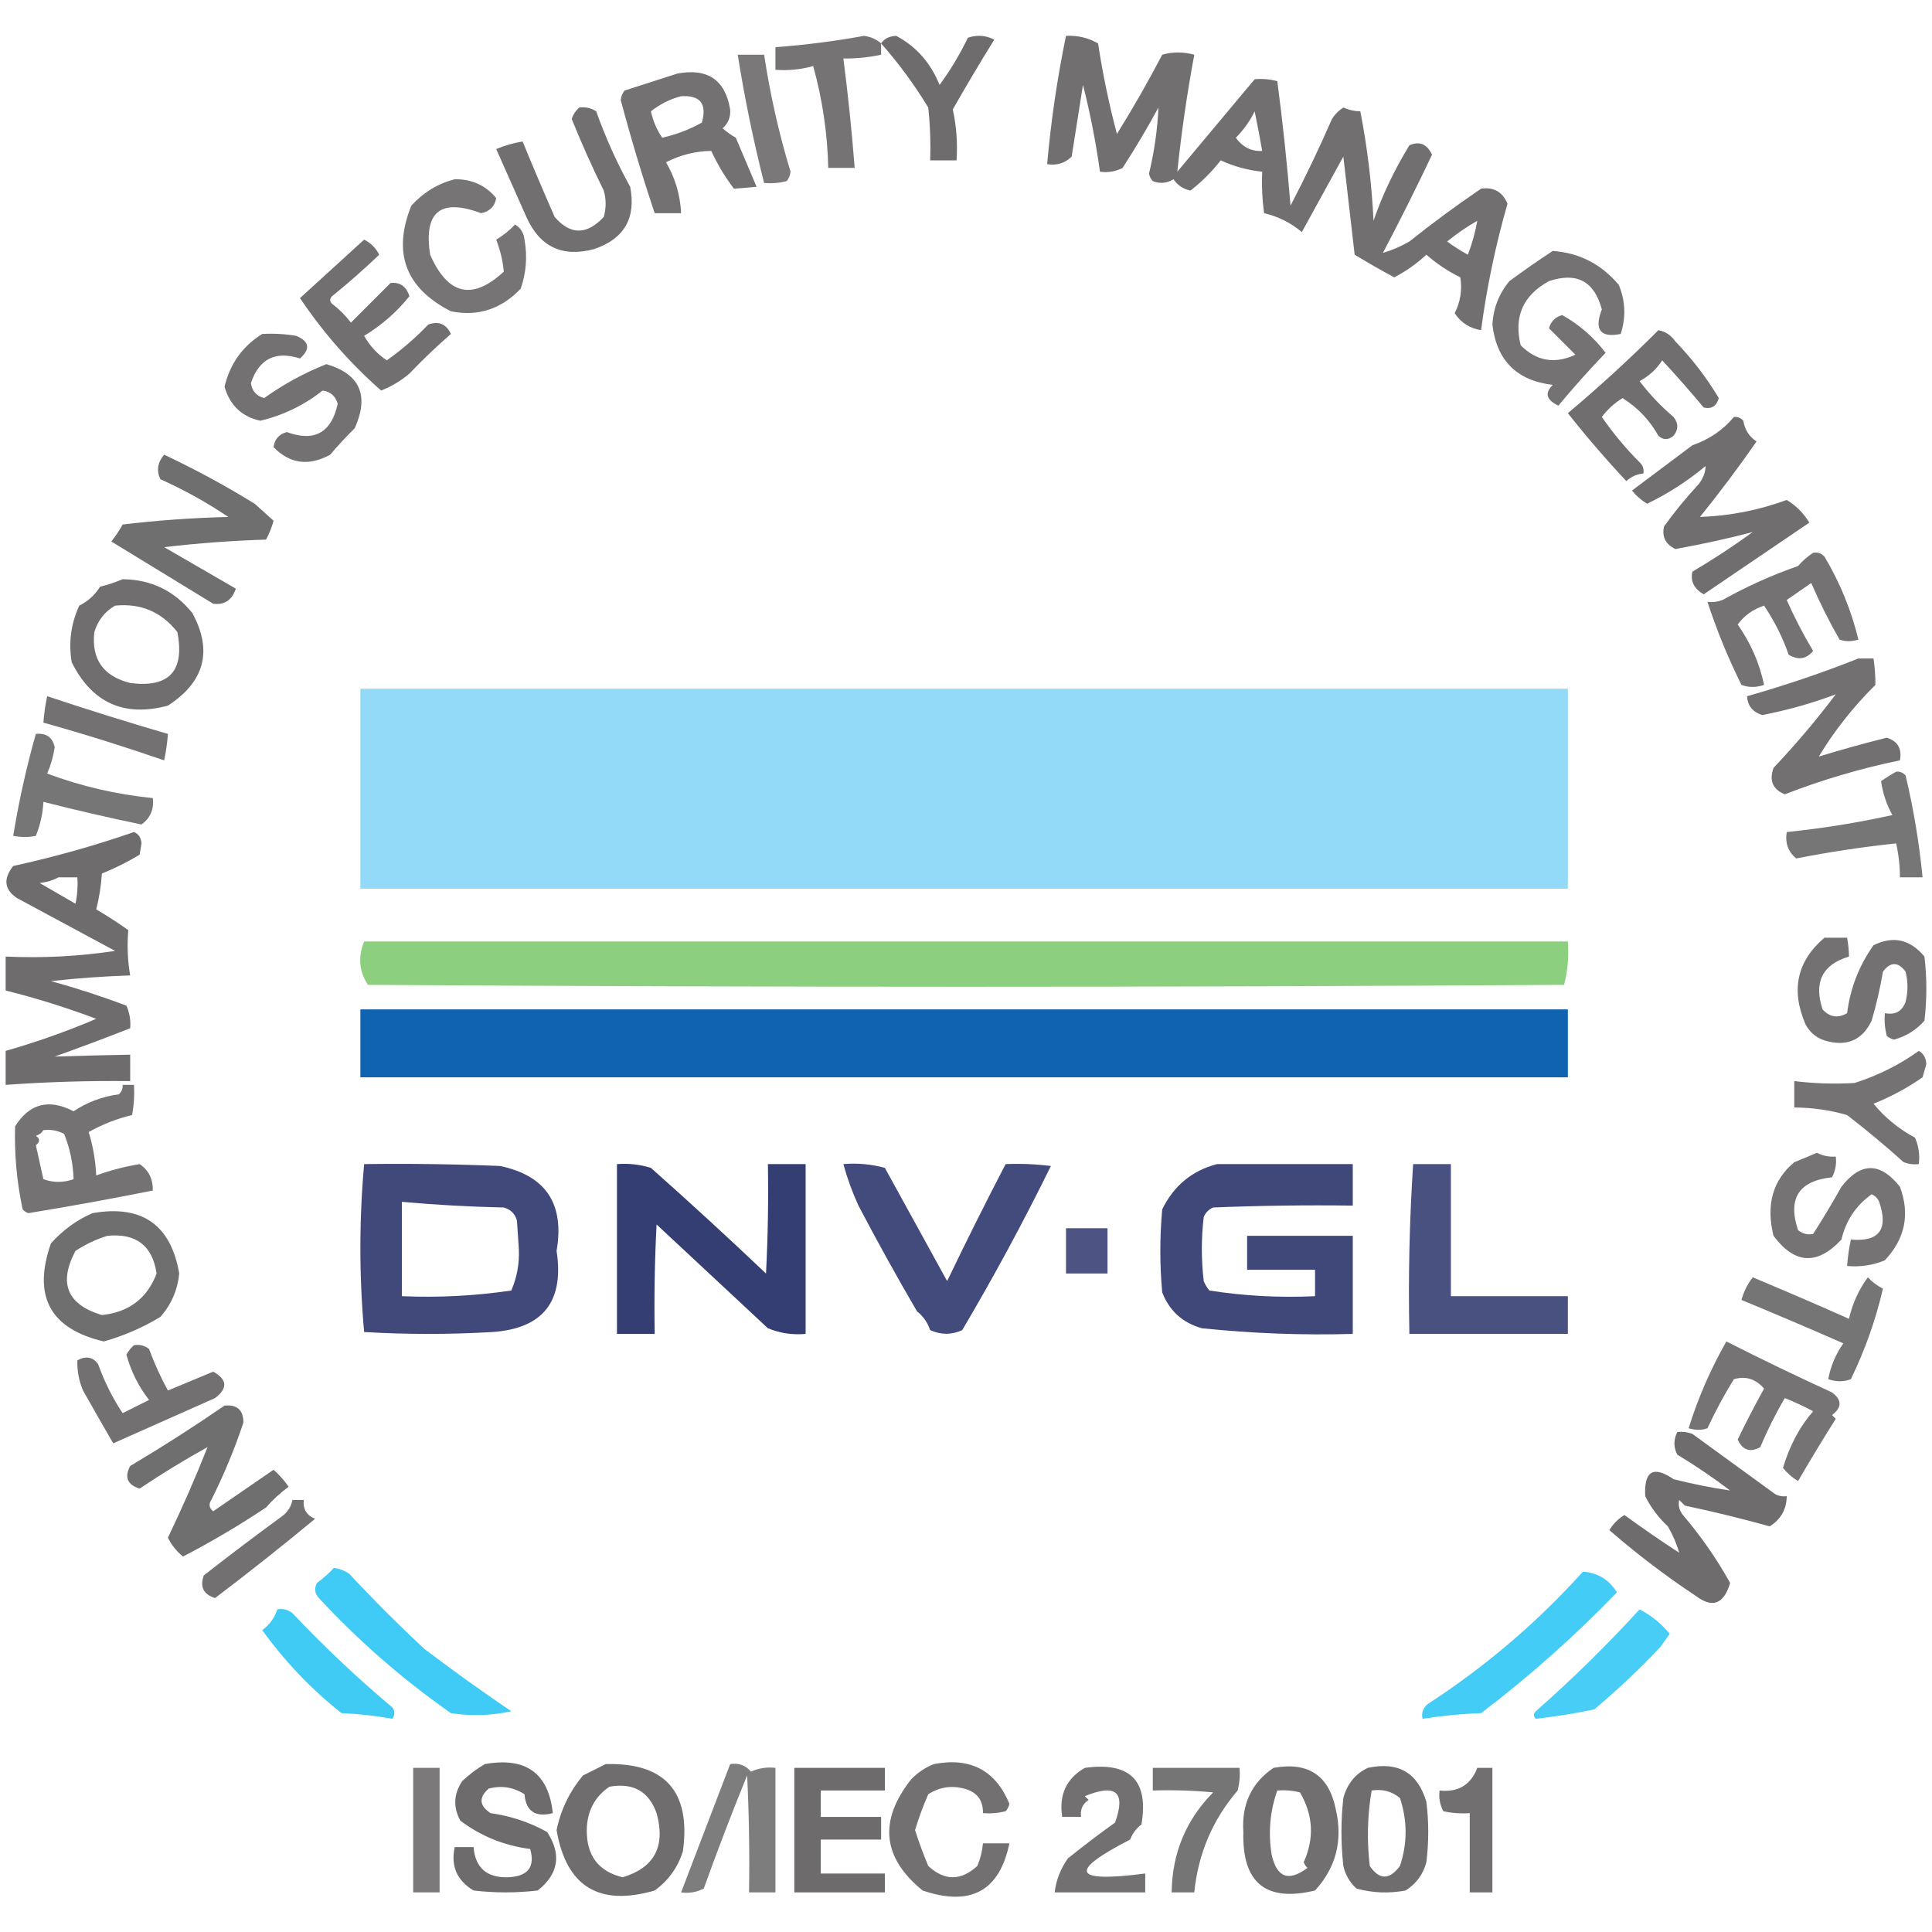 <svg xmlns="http://www.w3.org/2000/svg" xmlns:xlink="http://www.w3.org/1999/xlink" width="512px" height="512px" style="shape-rendering:geometricPrecision; text-rendering:geometricPrecision; image-rendering:optimizeQuality; fill-rule:evenodd; clip-rule:evenodd"><g><path style="opacity:0.624" fill="#221f1f" d="M 233.5,11.5 C 233.5,12.5 233.5,13.5 233.5,14.5C 230.214,15.207 226.881,15.54 223.5,15.5C 224.747,25.14 225.747,34.807 226.5,44.5C 224.167,44.5 221.833,44.5 219.5,44.5C 219.279,35.285 217.946,26.285 215.5,17.5C 212.242,18.417 208.909,18.751 205.5,18.5C 205.5,16.5 205.5,14.5 205.5,12.5C 213.379,11.922 221.212,10.922 229,9.5C 230.787,9.759 232.287,10.425 233.5,11.5 Z"></path></g><g><path style="opacity:0.653" fill="#221f1f" d="M 233.5,11.5 C 234.334,10.252 235.667,9.585 237.5,9.5C 242.768,12.284 246.602,16.618 249,22.5C 251.877,18.582 254.377,14.415 256.5,10C 258.902,9.186 261.235,9.353 263.5,10.5C 259.694,16.616 256.027,22.783 252.5,29C 253.467,33.401 253.8,37.901 253.5,42.5C 251.167,42.5 248.833,42.5 246.5,42.5C 246.666,37.822 246.499,33.155 246,28.5C 242.301,22.41 238.134,16.743 233.5,11.5 Z"></path></g><g><path style="opacity:0.64" fill="#221f1f" d="M 282.5,9.5 C 285.545,9.342 288.379,10.008 291,11.5C 292.247,19.667 293.914,27.667 296,35.5C 300.253,28.663 304.253,21.663 308,14.5C 310.75,13.709 313.583,13.709 316.5,14.5C 314.57,24.844 313.07,35.177 312,45.5C 318.863,37.309 325.696,29.142 332.5,21C 334.488,20.82 336.488,20.986 338.5,21.5C 339.941,32.446 341.108,43.446 342,54.5C 345.923,46.986 349.59,39.319 353,31.5C 353.779,30.272 354.779,29.272 356,28.5C 357.44,29.148 358.94,29.481 360.5,29.5C 362.35,38.976 363.516,48.643 364,58.5C 366.272,51.844 369.438,45.177 373.5,38.5C 376.177,37.33 378.177,38.163 379.5,41C 375.362,49.737 371.029,58.403 366.5,67C 368.807,66.358 371.141,65.358 373.5,64C 379.655,59.089 385.989,54.423 392.5,50C 395.88,49.523 398.213,50.856 399.5,54C 396.337,64.984 394.003,76.15 392.5,87.5C 389.537,87.047 387.204,85.547 385.5,83C 387.035,79.994 387.535,76.827 387,73.5C 383.728,71.892 380.728,69.892 378,67.5C 375.467,69.856 372.634,71.856 369.5,73.5C 365.936,71.592 362.436,69.592 359,67.5C 358,58.833 357,50.167 356,41.5C 352.323,48.189 348.656,54.856 345,61.5C 342.059,59.029 338.726,57.363 335,56.5C 334.501,52.848 334.335,49.182 334.5,45.5C 330.681,45.117 327.014,44.117 323.5,42.5C 321.194,45.473 318.527,48.139 315.5,50.5C 313.566,50.099 312.066,49.099 311,47.5C 309.274,48.576 307.441,48.743 305.5,48C 304.978,47.439 304.645,46.772 304.5,46C 305.901,40.192 306.734,34.359 307,28.5C 304.032,33.964 300.866,39.297 297.5,44.5C 295.604,45.466 293.604,45.799 291.5,45.5C 290.432,37.76 288.932,30.093 287,22.5C 286,28.833 285,35.167 284,41.5C 282.246,43.25 280.079,43.917 277.5,43.5C 278.523,32.035 280.189,20.702 282.5,9.5 Z M 332.5,29.5 C 333.198,32.897 333.865,36.397 334.5,40C 331.629,40.156 329.295,38.99 327.5,36.5C 329.58,34.427 331.246,32.093 332.5,29.5 Z M 391.5,58.5 C 390.964,61.555 390.131,64.555 389,67.5C 387.082,66.458 385.249,65.291 383.5,64C 386.065,61.92 388.732,60.087 391.5,58.5 Z"></path></g><g><path style="opacity:0.599" fill="#221f1f" d="M 195.5,14.5 C 197.833,14.5 200.167,14.5 202.5,14.5C 204.085,25.013 206.418,35.346 209.5,45.5C 209.392,46.442 209.059,47.275 208.5,48C 206.527,48.495 204.527,48.662 202.5,48.5C 199.67,37.352 197.337,26.019 195.5,14.5 Z"></path></g><g><path style="opacity:0.63" fill="#221f1f" d="M 179.5,19.5 C 187.515,17.993 192.182,21.159 193.5,29C 193.646,31.034 192.98,32.701 191.5,34C 192.579,34.956 193.745,35.789 195,36.5C 196.87,40.896 198.703,45.229 200.5,49.5C 198.425,49.698 196.425,49.865 194.5,50C 192.13,46.892 190.13,43.559 188.5,40C 184.327,40.043 180.327,41.043 176.5,43C 178.928,47.124 180.262,51.624 180.5,56.5C 178.167,56.5 175.833,56.5 173.5,56.5C 170.2,46.644 167.2,36.644 164.5,26.5C 164.608,25.558 164.941,24.725 165.5,24C 170.286,22.478 174.952,20.978 179.5,19.5 Z M 180.5,25.5 C 185.575,25.18 187.408,27.514 186,32.5C 182.701,34.322 179.201,35.656 175.5,36.5C 174.051,34.389 173.051,32.056 172.5,29.5C 174.911,27.59 177.577,26.256 180.5,25.5 Z"></path></g><g><path style="opacity:0.64" fill="#221f1f" d="M 153.5,28.5 C 155.144,28.287 156.644,28.62 158,29.5C 160.473,36.443 163.473,43.11 167,49.5C 168.613,57.777 165.446,63.277 157.5,66C 149.042,68.27 143.042,65.437 139.5,57.5C 136.793,51.428 134.127,45.428 131.5,39.5C 133.737,38.551 136.071,37.884 138.5,37.5C 141.219,44.137 144.052,50.804 147,57.5C 151.154,62.313 155.487,62.313 160,57.5C 160.667,55.167 160.667,52.833 160,50.5C 156.921,44.261 154.088,37.928 151.5,31.5C 151.942,30.261 152.609,29.261 153.5,28.5 Z"></path></g><g><path style="opacity:0.619" fill="#221f1f" d="M 120.5,47.5 C 125.054,47.452 128.72,49.119 131.5,52.5C 131.119,54.707 129.786,56.04 127.5,56.5C 116.72,52.472 112.22,56.139 114,67.5C 118.681,78.187 125.181,79.687 133.5,72C 133.297,69.335 132.63,66.501 131.5,63.5C 133.349,62.407 135.016,61.074 136.5,59.5C 137.971,60.38 138.804,61.714 139,63.5C 139.791,67.925 139.457,72.259 138,76.5C 132.803,81.942 126.637,83.942 119.5,82.5C 107.467,76.372 103.967,67.038 109,54.5C 112.225,50.979 116.058,48.646 120.5,47.5 Z"></path></g><g><path style="opacity:0.638" fill="#221f1f" d="M 96.5,63.5 C 98.273,64.388 99.606,65.721 100.5,67.5C 96.532,71.295 92.366,74.962 88,78.5C 87.333,79.167 87.333,79.833 88,80.5C 89.886,81.93 91.553,83.597 93,85.5C 96.527,81.973 100.027,78.473 103.5,75C 106.002,74.72 107.669,75.887 108.5,78.5C 105.143,82.687 101.143,86.187 96.5,89C 97.976,91.643 99.976,93.81 102.5,95.5C 106.487,92.678 110.154,89.511 113.5,86C 116.259,85.023 118.259,85.856 119.5,88.5C 115.655,91.845 111.989,95.345 108.5,99C 106.252,100.914 103.752,102.414 101,103.5C 92.803,96.299 85.636,88.132 79.5,79C 85.207,73.824 90.873,68.657 96.5,63.5 Z"></path></g><g><path style="opacity:0.627" fill="#221f1f" d="M 411.5,66.5 C 418.533,67.003 424.366,70.003 429,75.5C 430.759,79.765 430.926,84.098 429.5,88.5C 424.1,89.582 422.433,87.415 424.5,82C 422.526,74.534 417.86,72.034 410.5,74.5C 403.624,78.251 401.124,83.918 403,91.5C 407.2,95.714 412.034,96.548 417.5,94C 415.145,91.645 412.812,89.312 410.5,87C 411,85.167 412.167,84 414,83.5C 418.51,86.013 422.343,89.346 425.5,93.5C 421.177,97.992 417.01,102.659 413,107.5C 409.788,106.008 409.288,104.174 411.5,102C 401.938,100.865 396.605,95.532 395.5,86C 395.75,81.668 397.25,77.835 400,74.5C 403.822,71.684 407.655,69.018 411.5,66.5 Z"></path></g><g><path style="opacity:0.648" fill="#221f1f" d="M 439.5,87.5 C 441.371,87.859 442.871,88.859 444,90.5C 448.441,95.098 452.274,100.098 455.5,105.5C 454.883,107.636 453.549,108.47 451.5,108C 447.951,103.74 444.284,99.573 440.5,95.5C 439.002,97.829 437.002,99.662 434.5,101C 437.162,104.495 440.162,107.662 443.5,110.5C 444.833,112.167 444.833,113.833 443.5,115.5C 442.109,116.645 440.776,116.645 439.5,115.5C 437.191,111.358 434.024,108.024 430,105.5C 427.842,106.826 426.008,108.493 424.5,110.5C 427.486,114.817 430.82,118.817 434.5,122.5C 435.386,123.325 435.719,124.325 435.5,125.5C 433.8,125.626 432.3,126.293 431,127.5C 425.615,121.759 420.448,115.759 415.5,109.5C 423.846,102.485 431.846,95.152 439.5,87.5 Z"></path></g><g><path style="opacity:0.629" fill="#221f1f" d="M 69.5,88.5 C 72.518,88.335 75.518,88.502 78.5,89C 81.993,90.478 82.326,92.478 79.5,95C 73.008,92.912 68.675,95.079 66.5,101.5C 66.775,103.609 67.942,104.942 70,105.5C 75.172,101.811 80.672,98.811 86.5,96.5C 95.405,99.131 97.905,104.798 94,113.5C 91.735,115.722 89.568,118.055 87.5,120.5C 81.826,123.606 76.826,122.94 72.5,118.5C 72.775,116.391 73.942,115.058 76,114.5C 83.325,117.186 87.825,114.686 89.5,107C 88.902,104.952 87.569,103.785 85.5,103.5C 80.582,107.376 75.082,110.042 69,111.5C 64.121,110.458 60.954,107.458 59.5,102.5C 60.95,96.399 64.283,91.732 69.5,88.5 Z"></path></g><g><path style="opacity:0.642" fill="#221f1f" d="M 459.5,110.5 C 460.496,110.414 461.329,110.748 462,111.5C 462.374,113.867 463.541,115.7 465.5,117C 460.741,123.853 455.741,130.52 450.5,137C 458.367,136.727 466.034,135.227 473.5,132.5C 475.92,133.938 477.92,135.938 479.5,138.5C 470.19,144.8 460.856,151.134 451.5,157.5C 448.934,156.021 447.934,154.021 448.5,151.5C 454.004,148.249 459.338,144.749 464.5,141C 457.884,142.726 451.05,144.226 444,145.5C 441.368,144.237 440.368,142.237 441,139.5C 443.761,135.65 446.761,131.983 450,128.5C 451.289,126.945 451.956,125.279 452,123.5C 447.259,127.456 442.092,130.79 436.5,133.5C 434.947,132.561 433.613,131.394 432.5,130C 437.802,126.009 443.136,122.009 448.5,118C 452.965,116.452 456.632,113.952 459.5,110.5 Z"></path></g><g><path style="opacity:0.643" fill="#221f1f" d="M 43.5,120.5 C 51.713,124.365 59.713,128.698 67.5,133.5C 69.2,135.008 70.866,136.508 72.5,138C 72.025,139.763 71.358,141.43 70.5,143C 61.469,143.282 52.469,143.949 43.5,145C 49.813,148.634 56.147,152.301 62.5,156C 61.481,159.048 59.481,160.381 56.5,160C 47.491,154.496 38.491,148.996 29.5,143.5C 30.624,142.086 31.624,140.586 32.5,139C 41.797,137.891 51.13,137.224 60.5,137C 54.822,133.159 48.822,129.826 42.5,127C 41.42,124.701 41.754,122.534 43.5,120.5 Z"></path></g><g><path style="opacity:0.627" fill="#221f1f" d="M 480.5,146.5 C 481.675,146.281 482.675,146.614 483.5,147.5C 487.598,154.365 490.598,161.699 492.5,169.5C 490.669,170.052 489.003,170.052 487.5,169.5C 484.712,164.631 482.212,159.631 480,154.5C 477.833,156 475.667,157.5 473.5,159C 475.55,163.651 477.883,168.151 480.5,172.5C 478.685,174.694 476.518,175.028 474,173.5C 472.521,169.122 470.355,164.789 467.5,160.5C 464.6,161.443 462.267,163.11 460.5,165.5C 463.934,170.367 466.268,175.7 467.5,181.5C 465.401,182.231 463.401,182.231 461.5,181.5C 457.948,174.352 454.948,167.019 452.5,159.5C 453.873,159.657 455.207,159.49 456.5,159C 462.881,155.426 469.547,152.426 476.5,150C 477.731,148.595 479.064,147.429 480.5,146.5 Z"></path></g><g><path style="opacity:0.642" fill="#221f1f" d="M 32.5,153.5 C 40.078,153.573 46.245,156.573 51,162.5C 56.395,172.515 54.229,180.681 44.5,187C 32.889,190.112 24.389,186.278 19,175.5C 18.134,170.291 18.801,165.291 21,160.5C 23.308,159.359 25.141,157.692 26.5,155.5C 28.657,154.95 30.657,154.283 32.5,153.5 Z M 30.5,160.5 C 37.304,159.822 42.804,162.155 47,167.5C 48.999,177.832 44.832,182.332 34.5,181C 27.352,179.2 24.185,174.7 25,167.5C 25.967,164.379 27.8,162.046 30.5,160.5 Z"></path></g><g><path style="opacity:0.634" fill="#221f1f" d="M 492.5,174.5 C 493.833,174.5 495.167,174.5 496.5,174.5C 496.851,176.869 497.018,179.203 497,181.5C 491.08,187.384 486.08,193.718 482,200.5C 487.93,198.683 493.93,197.017 500,195.5C 502.906,196.383 504.073,198.383 503.5,201.5C 493.064,203.65 482.897,206.65 473,210.5C 469.795,209.202 468.795,206.868 470,203.5C 475.875,197.293 481.375,190.793 486.5,184C 480.294,186.348 473.794,188.181 467,189.5C 464.439,188.668 463.105,187.002 463,184.5C 473.133,181.623 482.967,178.29 492.5,174.5 Z"></path></g><g><path style="opacity:0.95" fill="#8dd8f7" d="M 95.5,182.5 C 202.167,182.5 308.833,182.5 415.5,182.5C 415.5,200.167 415.5,217.833 415.5,235.5C 308.833,235.5 202.167,235.5 95.5,235.5C 95.5,217.833 95.5,200.167 95.5,182.5 Z"></path></g><g><path style="opacity:0.632" fill="#221f1f" d="M 12.5,184.5 C 23.124,188.042 33.79,191.375 44.5,194.5C 44.326,196.861 43.993,199.194 43.5,201.5C 32.958,197.863 22.291,194.529 11.5,191.5C 11.674,189.139 12.007,186.806 12.5,184.5 Z"></path></g><g><path style="opacity:0.613" fill="#221f1f" d="M 9.5,194.5 C 12.244,194.2 13.911,195.367 14.5,198C 14.139,200.449 13.472,202.782 12.5,205C 21.499,208.368 30.832,210.535 40.5,211.5C 40.849,214.463 39.849,216.796 37.5,218.5C 28.762,216.696 20.096,214.696 11.5,212.5C 11.345,215.609 10.678,218.609 9.5,221.5C 7.674,221.92 5.674,221.92 3.5,221.5C 5.003,212.307 7.003,203.307 9.5,194.5 Z"></path></g><g><path style="opacity:0.611" fill="#221f1f" d="M 502.5,204.5 C 503.496,204.414 504.329,204.748 505,205.5C 507.12,214.403 508.62,223.403 509.5,232.5C 507.5,232.5 505.5,232.5 503.5,232.5C 503.492,229.455 503.159,226.455 502.5,223.5C 493.613,224.453 484.78,225.787 476,227.5C 473.866,225.713 473.033,223.38 473.5,220.5C 482.914,219.542 492.247,218.042 501.5,216C 499.953,213.227 498.953,210.227 498.5,207C 499.858,206.066 501.192,205.232 502.5,204.5 Z"></path></g><g><path style="opacity:0.653" fill="#221f1f" d="M 35.5,220.5 C 36.694,220.97 37.36,221.97 37.5,223.5C 37.333,224.5 37.167,225.5 37,226.5C 33.822,228.423 30.488,230.089 27,231.5C 26.788,234.758 26.288,237.924 25.5,241C 28.419,242.709 31.252,244.542 34,246.5C 33.65,250.601 33.817,254.601 34.5,258.5C 27.485,258.729 20.485,259.229 13.5,260C 20.271,261.868 26.937,264.035 33.5,266.5C 34.348,268.409 34.682,270.409 34.5,272.5C 27.927,275.082 21.26,277.582 14.5,280C 21.138,279.789 27.804,279.622 34.5,279.5C 34.5,281.833 34.5,284.167 34.5,286.5C 23.482,286.381 12.482,286.714 1.5,287.5C 1.5,284.5 1.5,281.5 1.5,278.5C 9.684,276.161 17.684,273.328 25.5,270C 17.633,267.029 9.633,264.529 1.5,262.5C 1.5,259.5 1.5,256.5 1.5,253.5C 11.273,253.948 20.939,253.448 30.5,252C 21.833,247.333 13.167,242.667 4.5,238C 1.138,235.736 0.805,232.902 3.5,229.5C 14.474,227.094 25.14,224.094 35.5,220.5 Z M 15.5,232.5 C 17.167,232.5 18.833,232.5 20.5,232.5C 20.663,234.857 20.497,237.19 20,239.5C 16.833,237.667 13.667,235.833 10.5,234C 12.382,233.802 14.048,233.302 15.5,232.5 Z"></path></g><g><path style="opacity:0.631" fill="#221f1f" d="M 483.5,248.5 C 485.5,248.5 487.5,248.5 489.5,248.5C 489.815,250.226 489.981,251.893 490,253.5C 482.947,255.608 480.614,260.275 483,267.5C 484.884,269.576 487.051,269.91 489.5,268.5C 490.351,261.866 492.684,255.866 496.5,250.5C 501.713,247.926 506.213,248.926 510,253.5C 510.667,259.167 510.667,264.833 510,270.5C 507.857,272.927 505.191,274.594 502,275.5C 501.228,275.355 500.561,275.022 500,274.5C 499.505,272.527 499.338,270.527 499.5,268.5C 502.238,269.035 504.072,268.035 505,265.5C 505.667,262.833 505.667,260.167 505,257.5C 503,254.833 501,254.833 499,257.5C 498.254,261.896 497.254,266.23 496,270.5C 493.647,275.426 489.814,277.26 484.5,276C 481.794,275.399 479.794,273.899 478.5,271.5C 474.541,262.365 476.208,254.698 483.5,248.5 Z"></path></g><g><path style="opacity:0.718" fill="#5fbc4d" d="M 96.5,249.5 C 202.833,249.5 309.167,249.5 415.5,249.5C 415.793,253.437 415.46,257.27 414.5,261C 308.833,261.667 203.167,261.667 97.5,261C 95.162,257.421 94.828,253.587 96.5,249.5 Z"></path></g><g><path style="opacity:0.935" fill="#0059ab" d="M 95.5,267.5 C 202.167,267.5 308.833,267.5 415.5,267.5C 415.5,273.5 415.5,279.5 415.5,285.5C 308.833,285.5 202.167,285.5 95.5,285.5C 95.5,279.5 95.5,273.5 95.5,267.5 Z"></path></g><g><path style="opacity:0.626" fill="#221f1f" d="M 508.5,278.5 C 509.725,279.152 510.392,280.319 510.5,282C 510.167,283.167 509.833,284.333 509.5,285.5C 505.414,288.337 501.081,290.671 496.5,292.5C 499.536,296.196 503.203,299.196 507.5,301.5C 508.474,303.743 508.808,306.076 508.5,308.5C 507.127,308.657 505.793,308.49 504.5,308C 499.646,303.645 494.646,299.478 489.5,295.5C 484.926,294.18 480.26,293.513 475.5,293.5C 475.5,291.167 475.5,288.833 475.5,286.5C 480.828,287.148 486.162,287.315 491.5,287C 497.736,284.997 503.403,282.164 508.5,278.5 Z"></path></g><g><path style="opacity:0.626" fill="#221f1f" d="M 32.5,287.5 C 33.5,287.5 34.5,287.5 35.5,287.5C 35.664,290.187 35.497,292.854 35,295.5C 30.944,296.471 27.11,297.971 23.5,300C 24.648,303.719 25.314,307.552 25.5,311.5C 29.202,310.158 33.035,309.158 37,308.5C 39.381,310.094 40.547,312.427 40.5,315.5C 29.615,317.677 18.615,319.677 7.5,321.5C 6.914,321.291 6.414,320.957 6,320.5C 4.452,313.221 3.785,305.887 4,298.5C 7.795,292.435 12.962,291.101 19.5,294.5C 23.118,292.091 27.118,290.591 31.5,290C 32.252,289.329 32.586,288.496 32.5,287.5 Z M 11.5,299.5 C 13.467,299.261 15.3,299.594 17,300.5C 18.536,304.346 19.369,308.346 19.5,312.5C 16.793,313.449 14.126,313.449 11.5,312.5C 10.833,309.5 10.167,306.5 9.5,303.5C 10.64,302.575 10.64,301.741 9.5,301C 10.416,300.722 11.082,300.222 11.5,299.5 Z"></path></g><g><path style="opacity:0.622" fill="#221f1f" d="M 481.5,305.5 C 483.042,306.301 484.708,306.634 486.5,306.5C 486.739,308.467 486.406,310.301 485.5,312C 476.702,312.928 473.702,317.595 476.5,326C 477.759,326.982 479.092,327.315 480.5,327C 483.126,322.916 485.626,318.75 488,314.5C 493.119,307.92 498.286,307.92 503.5,314.5C 506.21,321.781 504.877,328.281 499.5,334C 496.312,335.316 492.978,335.816 489.5,335.5C 489.674,333.139 490.007,330.806 490.5,328.5C 498.003,329.147 500.503,325.814 498,318.5C 497.612,317.572 496.945,316.905 496,316.5C 491.844,319.471 489.177,323.471 488,328.5C 481.598,335.366 475.598,335.033 470,327.5C 467.958,319.283 469.791,312.783 475.5,308C 477.611,307.155 479.611,306.322 481.5,305.5 Z"></path></g><g><path style="opacity:0.752" fill="#030e50" d="M 96.5,308.5 C 108.505,308.333 120.505,308.5 132.5,309C 144.654,311.533 149.654,319.033 147.5,331.5C 149.559,344.913 143.892,352.08 130.5,353C 119.167,353.667 107.833,353.667 96.5,353C 95.174,338.167 95.174,323.333 96.5,308.5 Z M 106.5,318.5 C 115.423,319.306 124.423,319.806 133.5,320C 135.333,320.5 136.5,321.667 137,323.5C 137.167,326 137.333,328.5 137.5,331C 137.67,334.864 137.003,338.531 135.5,342C 125.914,343.42 116.247,343.92 106.5,343.5C 106.5,335.167 106.5,326.833 106.5,318.5 Z"></path></g><g><path style="opacity:0.799" fill="#030e50" d="M 163.5,308.5 C 166.579,308.26 169.579,308.593 172.5,309.5C 182.869,318.706 193.035,328.039 203,337.5C 203.5,327.839 203.666,318.172 203.5,308.5C 206.833,308.5 210.167,308.5 213.5,308.5C 213.5,323.5 213.5,338.5 213.5,353.5C 210.022,353.816 206.688,353.316 203.5,352C 193.641,342.805 183.807,333.639 174,324.5C 173.5,334.161 173.334,343.828 173.5,353.5C 170.167,353.5 166.833,353.5 163.5,353.5C 163.5,338.5 163.5,323.5 163.5,308.5 Z"></path></g><g><path style="opacity:0.744" fill="#030e50" d="M 223.5,308.5 C 227.226,308.177 230.893,308.511 234.5,309.5C 240.178,319.855 245.678,329.855 251,339.5C 256.045,328.998 261.212,318.665 266.5,308.5C 270.514,308.334 274.514,308.501 278.5,309C 271.234,323.789 263.401,338.289 255,352.5C 252.205,353.783 249.372,353.783 246.5,352.5C 245.826,350.483 244.659,348.817 243,347.5C 237.633,338.294 232.466,328.961 227.5,319.5C 225.838,315.865 224.505,312.198 223.5,308.5 Z"></path></g><g><path style="opacity:0.755" fill="#030e50" d="M 322.5,308.5 C 334.5,308.5 346.5,308.5 358.5,308.5C 358.5,312.167 358.5,315.833 358.5,319.5C 346.162,319.333 333.829,319.5 321.5,320C 320.333,320.5 319.5,321.333 319,322.5C 318.333,328.167 318.333,333.833 319,339.5C 319.374,340.416 319.874,341.25 320.5,342C 329.726,343.445 339.06,343.945 348.5,343.5C 348.5,341.167 348.5,338.833 348.5,336.5C 342.5,336.5 336.5,336.5 330.5,336.5C 330.5,333.5 330.5,330.5 330.5,327.5C 339.833,327.5 349.167,327.5 358.5,327.5C 358.5,336.167 358.5,344.833 358.5,353.5C 345.121,353.881 331.788,353.381 318.5,352C 313.402,350.567 309.902,347.4 308,342.5C 307.333,335.167 307.333,327.833 308,320.5C 311.044,314.242 315.877,310.242 322.5,308.5 Z"></path></g><g><path style="opacity:0.722" fill="#030e50" d="M 374.5,308.5 C 377.833,308.5 381.167,308.5 384.5,308.5C 384.5,320.167 384.5,331.833 384.5,343.5C 394.833,343.5 405.167,343.5 415.5,343.5C 415.5,346.833 415.5,350.167 415.5,353.5C 401.5,353.5 387.5,353.5 373.5,353.5C 373.184,338.422 373.517,323.422 374.5,308.5 Z"></path></g><g><path style="opacity:0.643" fill="#221f1f" d="M 24.5,321.5 C 37.602,319.206 45.269,324.539 47.5,337.5C 47.06,341.879 45.393,345.712 42.5,349C 37.765,351.853 32.765,354.02 27.5,355.5C 13.258,352.158 8.591,343.491 13.5,329.5C 16.671,325.973 20.337,323.307 24.5,321.5 Z M 28.5,327.5 C 36.077,326.774 40.41,330.108 41.5,337.5C 38.999,344.083 34.166,347.75 27,348.5C 17.779,345.721 15.446,340.054 20,331.5C 22.738,329.711 25.572,328.378 28.5,327.5 Z"></path></g><g><path style="opacity:0.706" fill="#030e50" d="M 282.5,325.5 C 286.167,325.5 289.833,325.5 293.5,325.5C 293.5,329.5 293.5,333.5 293.5,337.5C 289.833,337.5 286.167,337.5 282.5,337.5C 282.5,333.5 282.5,329.5 282.5,325.5 Z"></path></g><g><path style="opacity:0.614" fill="#221f1f" d="M 464.5,338.5 C 472.995,342.058 481.495,345.725 490,349.5C 490.922,345.445 492.589,341.779 495,338.5C 496.154,339.743 497.488,340.743 499,341.5C 497.1,349.729 494.267,357.729 490.5,365.5C 488.599,366.231 486.599,366.231 484.5,365.5C 485.134,362.063 486.467,358.896 488.5,356C 479.56,352.074 470.56,348.241 461.5,344.5C 462.129,342.259 463.129,340.259 464.5,338.5 Z"></path></g><g><path style="opacity:0.623" fill="#221f1f" d="M 457.5,355.5 C 466.69,360.163 476.023,364.663 485.5,369C 488.167,371 488.167,373 485.5,375C 485.833,375.333 486.167,375.667 486.5,376C 483.075,381.434 479.742,386.934 476.5,392.5C 474.947,391.561 473.613,390.394 472.5,389C 474.311,383.014 476.977,378.014 480.5,374C 478.045,372.688 475.545,371.522 473,370.5C 470.554,374.657 468.387,378.99 466.5,383.5C 463.825,384.996 461.825,384.329 460.5,381.5C 462.713,376.906 465.047,372.406 467.5,368C 465.281,365.425 462.614,364.592 459.5,365.5C 456.912,369.674 454.579,374.007 452.5,378.5C 450.997,379.052 449.331,379.052 447.5,378.5C 449.983,370.528 453.316,362.861 457.5,355.5 Z"></path></g><g><path style="opacity:0.633" fill="#221f1f" d="M 35.5,356.5 C 36.978,356.238 38.311,356.571 39.5,357.5C 40.897,361.294 42.564,364.961 44.5,368.5C 48.505,366.83 52.505,365.164 56.5,363.5C 60.242,365.565 60.409,367.898 57,370.5C 48,374.5 39,378.5 30,382.5C 27.343,377.902 24.676,373.235 22,368.5C 20.921,365.937 20.421,363.271 20.5,360.5C 22.773,359.265 24.606,359.598 26,361.5C 27.655,366.143 29.822,370.477 32.5,374.5C 34.833,373.333 37.167,372.167 39.5,371C 36.731,367.462 34.731,363.462 33.5,359C 34.056,357.989 34.722,357.156 35.5,356.5 Z"></path></g><g><path style="opacity:0.643" fill="#221f1f" d="M 59.5,372.5 C 62.826,372.162 64.493,373.662 64.5,377C 62.172,384.011 59.338,390.844 56,397.5C 55.251,398.635 55.417,399.635 56.5,400.5C 61.786,396.849 67.12,393.183 72.5,389.5C 73.985,390.821 75.318,392.321 76.5,394C 74.302,395.602 72.302,397.435 70.5,399.5C 63.45,404.197 56.116,408.53 48.5,412.5C 46.817,411.147 45.484,409.48 44.5,407.5C 48.335,399.51 51.835,391.51 55,383.5C 48.817,386.922 42.817,390.589 37,394.5C 33.745,393.468 32.912,391.468 34.5,388.5C 43.104,383.378 51.437,378.045 59.5,372.5 Z"></path></g><g><path style="opacity:0.654" fill="#221f1f" d="M 444.5,379.5 C 445.873,379.343 447.207,379.51 448.5,380C 455.795,385.321 463.129,390.655 470.5,396C 471.448,396.483 472.448,396.649 473.5,396.5C 473.474,399.951 471.974,402.618 469,404.5C 461.591,402.44 454.091,400.606 446.5,399C 446,398.5 445.5,398 445,397.5C 444.685,398.908 445.018,400.241 446,401.5C 450.784,407.11 454.951,413.11 458.5,419.5C 456.853,425.079 453.853,426.246 449.5,423C 441.397,417.629 433.73,411.796 426.5,405.5C 427.5,403.833 428.833,402.5 430.5,401.5C 435.246,404.957 440.08,408.29 445,411.5C 444.358,409.193 443.358,406.859 442,404.5C 439.513,402.191 437.513,399.524 436,396.5C 435.651,389.823 438.151,388.323 443.5,392C 448.539,393.274 453.539,394.274 458.5,395C 454.006,391.586 449.34,388.419 444.5,385.5C 443.481,383.54 443.481,381.54 444.5,379.5 Z"></path></g><g><path style="opacity:0.633" fill="#221f1f" d="M 77.5,397.5 C 78.5,397.5 79.5,397.5 80.5,397.5C 80.244,399.912 81.244,401.579 83.5,402.5C 74.799,409.704 65.966,416.704 57,423.5C 53.928,422.553 52.928,420.553 54,417.5C 60.782,412.2 67.615,407.034 74.5,402C 76.141,400.871 77.141,399.371 77.5,397.5 Z"></path></g><g><path style="opacity:0.753" fill="#00baf2" d="M 88.5,415.5 C 89.922,415.709 91.255,416.209 92.5,417C 98.956,423.946 105.623,430.613 112.5,437C 120.072,442.755 127.739,448.255 135.5,453.5C 130.198,454.663 124.864,454.829 119.5,454C 106.747,445.081 95.081,434.914 84.5,423.5C 83.386,422.277 83.219,420.944 84,419.5C 85.667,418.267 87.167,416.933 88.5,415.5 Z"></path></g><g><path style="opacity:0.742" fill="#00baf2" d="M 419.5,416.5 C 423.44,416.803 426.44,418.636 428.5,422C 417.326,433.588 405.326,444.255 392.5,454C 387.25,454.193 382.083,454.693 377,455.5C 376.612,453.924 377.112,452.591 378.5,451.5C 393.732,441.596 407.399,429.929 419.5,416.5 Z"></path></g><g><path style="opacity:0.747" fill="#00baf2" d="M 73.5,426.5 C 74.978,426.238 76.311,426.571 77.5,427.5C 85.939,436.43 94.773,444.763 104,452.5C 104.667,453.5 104.667,454.5 104,455.5C 99.585,454.697 95.085,454.197 90.5,454C 82.476,447.643 75.476,440.309 69.5,432C 71.438,430.569 72.771,428.735 73.5,426.5 Z"></path></g><g><path style="opacity:0.721" fill="#00baf2" d="M 434.5,426.5 C 437.583,428.076 440.249,430.242 442.5,433C 441.66,434.171 440.827,435.338 440,436.5C 434.495,442.338 428.662,447.838 422.5,453C 417.362,454.087 412.195,454.92 407,455.5C 406.333,454.833 406.333,454.167 407,453.5C 416.725,444.94 425.892,435.94 434.5,426.5 Z"></path></g><g><path style="opacity:0.659" fill="#221f1f" d="M 128.5,467.5 C 139.363,465.566 145.363,469.899 146.5,480.5C 141.882,481.691 139.382,480.025 139,475.5C 136.083,473.607 132.916,473.107 129.5,474C 126.836,476.355 127.003,478.522 130,480.5C 135.336,481.248 140.336,482.915 145,485.5C 148.871,491.441 148.038,496.607 142.5,501C 136.833,501.667 131.167,501.667 125.5,501C 121.097,498.377 119.431,494.543 120.5,489.5C 122.167,489.5 123.833,489.5 125.5,489.5C 125.944,494.94 128.944,497.607 134.5,497.5C 139.88,497.317 141.88,494.817 140.5,490C 133.599,489.101 127.432,486.601 122,482.5C 120.041,478.935 120.208,475.435 122.5,472C 124.358,470.245 126.358,468.745 128.5,467.5 Z"></path></g><g><path style="opacity:0.65" fill="#221f1f" d="M 160.5,467.5 C 176.252,467.09 183.085,474.756 181,490.5C 179.694,494.813 177.194,498.313 173.5,501C 158.726,505.29 150.06,499.956 147.5,485C 148.61,479.612 150.944,474.779 154.5,470.5C 156.604,469.481 158.604,468.481 160.5,467.5 Z M 161.5,473.5 C 167.772,472.379 171.938,474.713 174,480.5C 176.441,489.294 173.441,494.961 165,497.5C 158.618,495.945 155.451,491.779 155.5,485C 155.573,480.016 157.573,476.183 161.5,473.5 Z"></path></g><g><path style="opacity:0.579" fill="#221f1f" d="M 193.5,467.5 C 195.766,467.141 197.599,467.808 199,469.5C 201.041,468.577 203.208,468.244 205.5,468.5C 205.5,479.5 205.5,490.5 205.5,501.5C 203.167,501.5 200.833,501.5 198.5,501.5C 198.666,491.161 198.5,480.828 198,470.5C 193.962,480.389 190.129,490.389 186.5,500.5C 184.604,501.466 182.604,501.799 180.5,501.5C 184.828,490.185 189.161,478.851 193.5,467.5 Z"></path></g><g><path style="opacity:0.635" fill="#221f1f" d="M 247.5,467.5 C 257.139,465.639 263.806,469.139 267.5,478C 267.355,478.772 267.022,479.439 266.5,480C 264.527,480.495 262.527,480.662 260.5,480.5C 260.552,477.048 258.885,474.881 255.5,474C 252.084,473.107 248.917,473.607 246,475.5C 244.617,478.656 243.45,481.822 242.5,485C 243.528,488.222 244.695,491.388 246,494.5C 250.294,498.483 254.627,498.483 259,494.5C 259.813,492.564 260.313,490.564 260.5,488.5C 262.833,488.5 265.167,488.5 267.5,488.5C 264.892,501.161 257.225,505.327 244.5,501C 233.813,492.309 232.813,482.476 241.5,471.5C 243.29,469.684 245.29,468.351 247.5,467.5 Z"></path></g><g><path style="opacity:0.595" fill="#221f1f" d="M 109.5,468.5 C 111.833,468.5 114.167,468.5 116.5,468.5C 116.5,479.5 116.5,490.5 116.5,501.5C 114.167,501.5 111.833,501.5 109.5,501.5C 109.5,490.5 109.5,479.5 109.5,468.5 Z"></path></g><g><path style="opacity:0.66" fill="#221f1f" d="M 210.5,468.5 C 218.5,468.5 226.5,468.5 234.5,468.5C 234.5,470.5 234.5,472.5 234.5,474.5C 228.833,474.5 223.167,474.5 217.5,474.5C 217.5,476.833 217.5,479.167 217.5,481.5C 222.833,481.5 228.167,481.5 233.5,481.5C 233.5,483.5 233.5,485.5 233.5,487.5C 228.167,487.5 222.833,487.5 217.5,487.5C 217.5,490.5 217.5,493.5 217.5,496.5C 223.167,496.5 228.833,496.5 234.5,496.5C 234.5,498.167 234.5,499.833 234.5,501.5C 226.5,501.5 218.5,501.5 210.5,501.5C 210.5,490.5 210.5,479.5 210.5,468.5 Z"></path></g><g><path style="opacity:0.636" fill="#221f1f" d="M 287.5,468.5 C 299.471,466.859 304.471,471.859 302.5,483.5C 301.148,484.518 300.148,485.851 299.5,487.5C 282.956,496.001 284.29,499.001 303.5,496.5C 303.5,498.167 303.5,499.833 303.5,501.5C 295.5,501.5 287.5,501.5 279.5,501.5C 279.88,498.255 281.047,495.255 283,492.5C 287.077,489.212 291.244,486.045 295.5,483C 298.422,474.93 295.755,472.596 287.5,476C 287.833,476.333 288.167,476.667 288.5,477C 286.893,478.049 286.227,479.549 286.5,481.5C 284.833,481.5 283.167,481.5 281.5,481.5C 280.589,475.662 282.589,471.328 287.5,468.5 Z"></path></g><g><path style="opacity:0.615" fill="#221f1f" d="M 305.5,468.5 C 313.167,468.5 320.833,468.5 328.5,468.5C 328.662,470.527 328.495,472.527 328,474.5C 321.363,482.226 317.53,491.226 316.5,501.5C 314.5,501.5 312.5,501.5 310.5,501.5C 310.626,491.121 314.293,482.288 321.5,475C 316.177,474.501 310.844,474.334 305.5,474.5C 305.5,472.5 305.5,470.5 305.5,468.5 Z"></path></g><g><path style="opacity:0.637" fill="#221f1f" d="M 337.5,468.5 C 346.696,466.836 352.196,470.503 354,479.5C 355.9,487.745 354.067,494.912 348.5,501C 335.474,504.146 329.141,498.98 329.5,485.5C 329.007,478.123 331.673,472.457 337.5,468.5 Z M 338.5,474.5 C 340.527,474.338 342.527,474.505 344.5,475C 348.014,481 348.347,487.167 345.5,493.5C 345.709,494.086 346.043,494.586 346.5,495C 341.516,498.758 338.35,497.591 337,491.5C 336.052,485.65 336.552,479.983 338.5,474.5 Z"></path></g><g><path style="opacity:0.649" fill="#221f1f" d="M 362.5,468.5 C 370.544,466.766 375.71,469.766 378,477.5C 378.667,482.833 378.667,488.167 378,493.5C 377.175,496.684 375.342,499.184 372.5,501C 368.129,501.828 363.795,501.661 359.5,500.5C 357.703,498.869 356.536,496.869 356,494.5C 355.333,488.5 355.333,482.5 356,476.5C 357.024,472.722 359.191,470.056 362.5,468.5 Z M 363.5,474.5 C 366.365,474.055 368.865,474.722 371,476.5C 373,482.5 373,488.5 371,494.5C 368.228,498.246 365.561,498.246 363,494.5C 362.208,487.753 362.374,481.086 363.5,474.5 Z"></path></g><g><path style="opacity:0.64" fill="#221f1f" d="M 391.5,468.5 C 392.833,468.5 394.167,468.5 395.5,468.5C 395.5,479.5 395.5,490.5 395.5,501.5C 393.5,501.5 391.5,501.5 389.5,501.5C 389.5,494.5 389.5,487.5 389.5,480.5C 387.143,480.663 384.81,480.497 382.5,480C 381.594,478.301 381.261,476.467 381.5,474.5C 386.431,475.039 389.765,473.039 391.5,468.5 Z"></path></g></svg>